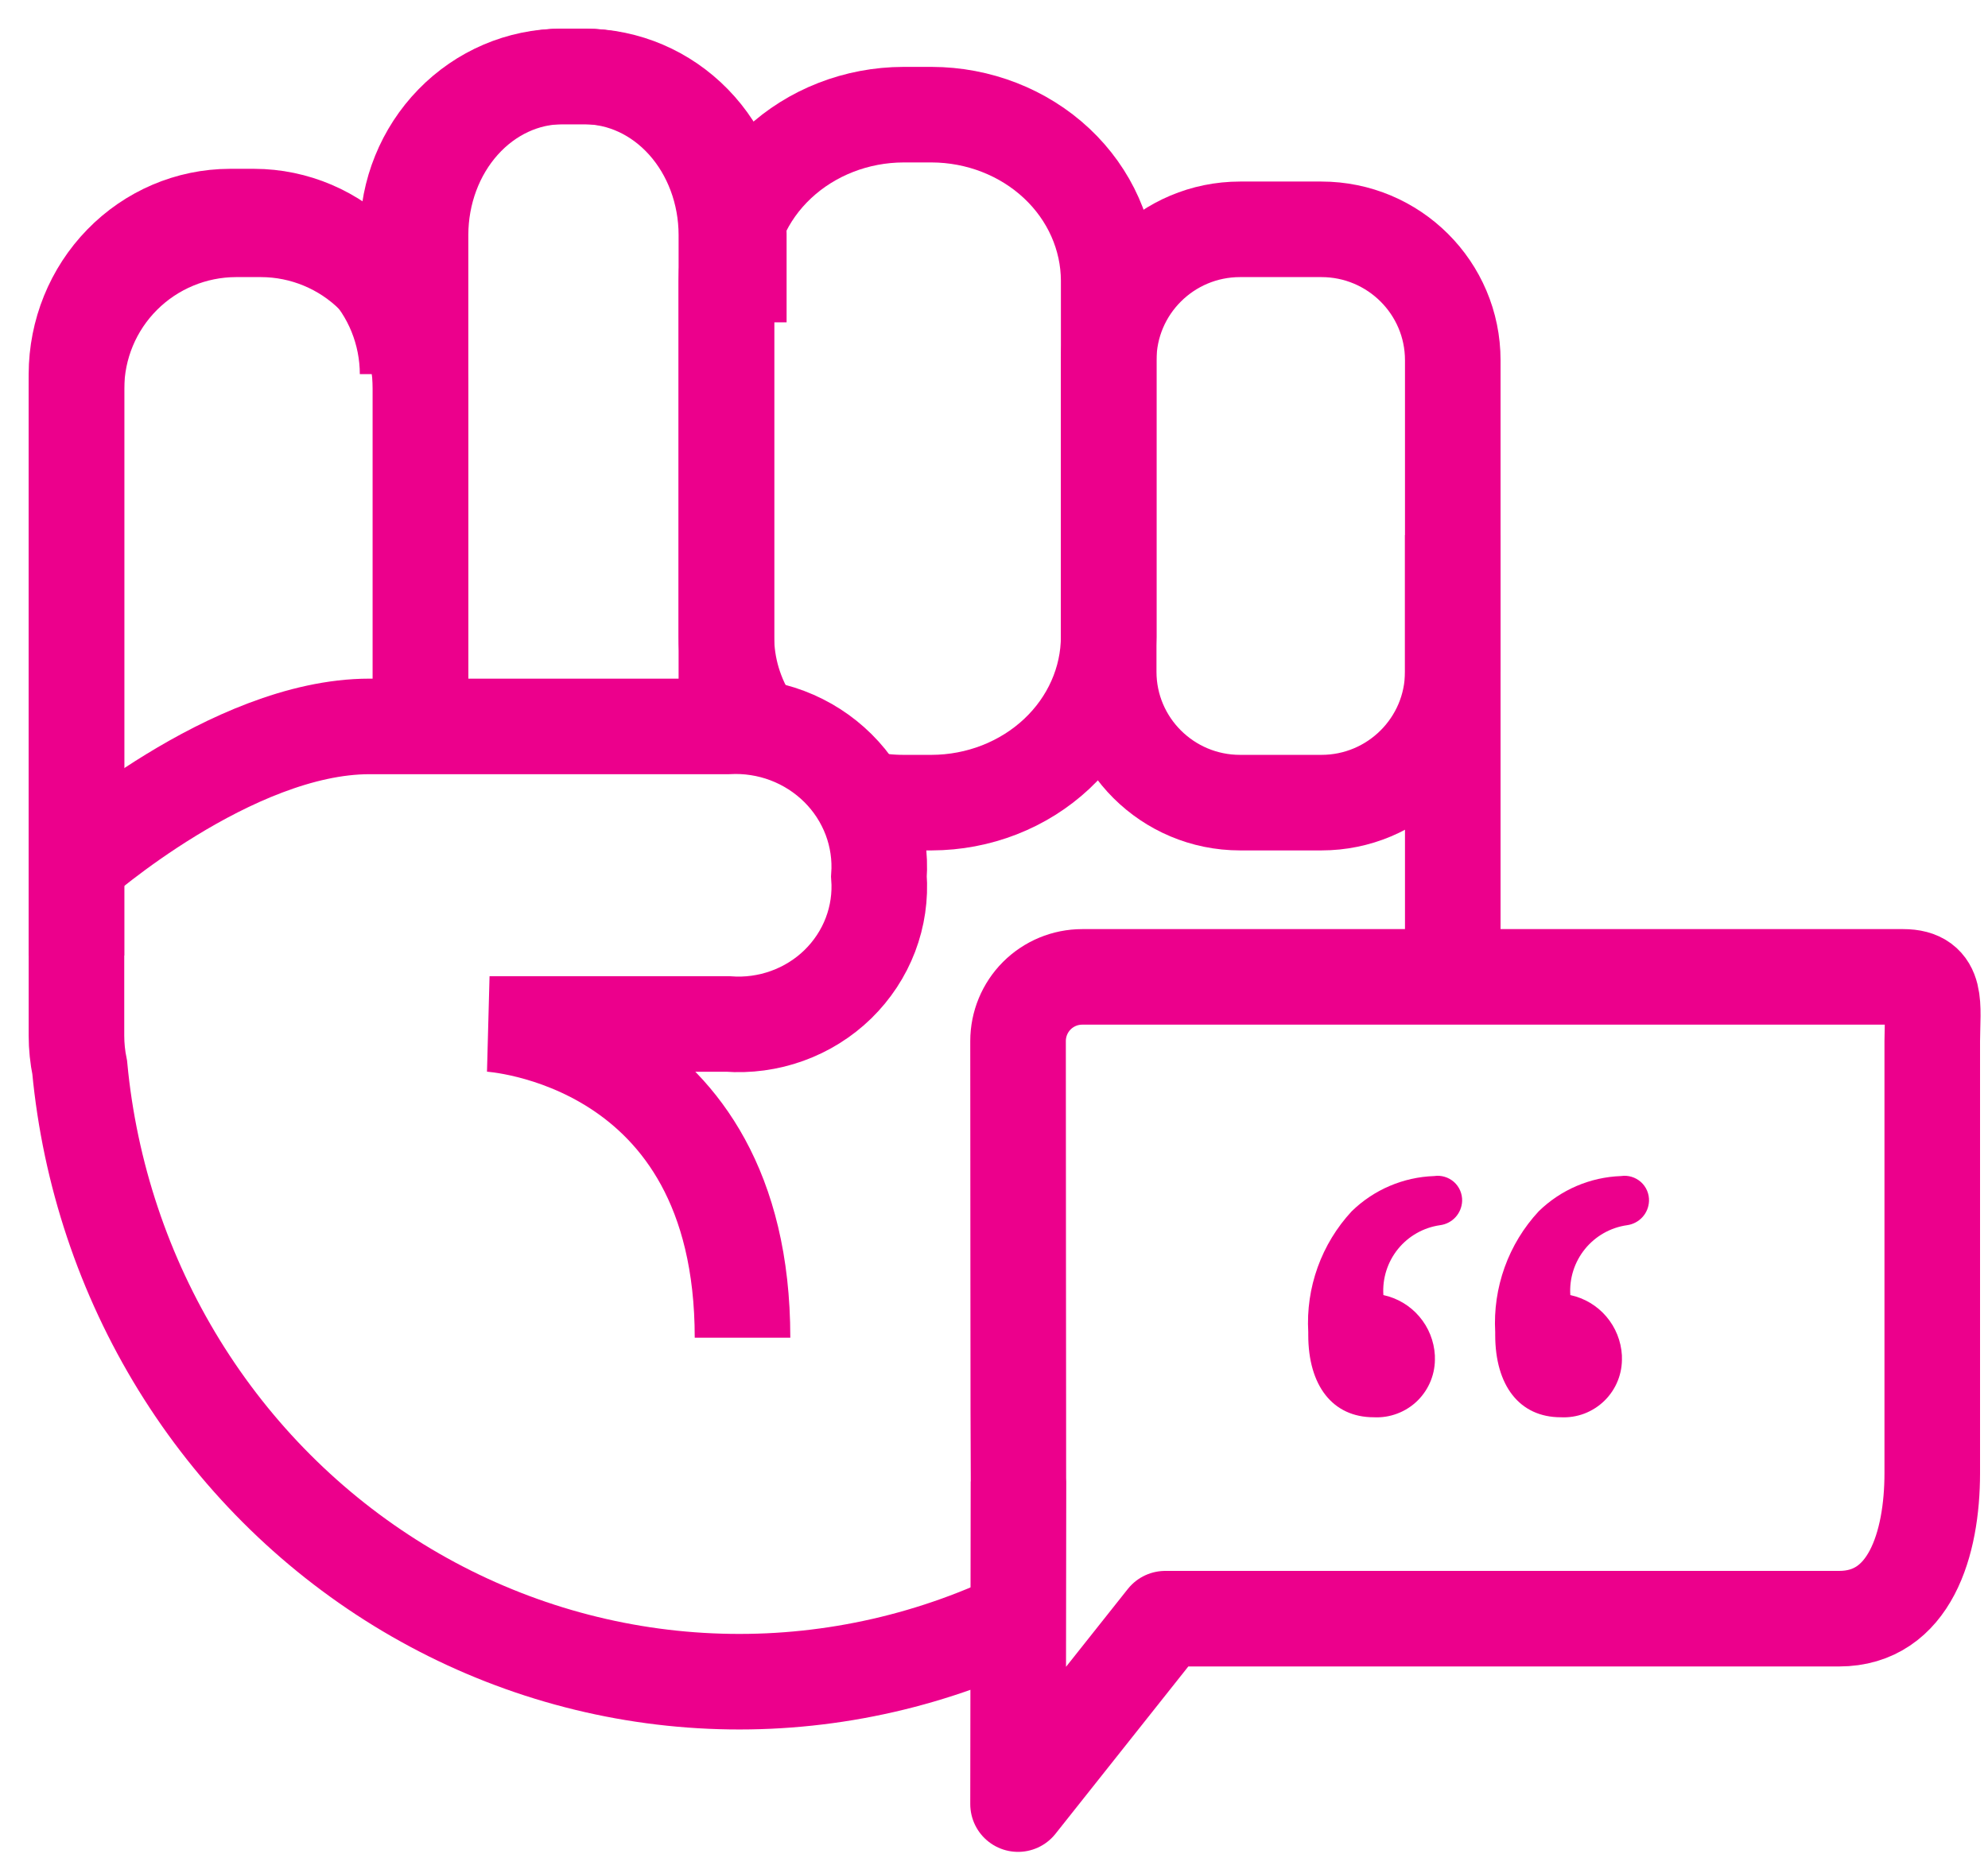 <?xml version="1.0" encoding="UTF-8"?> <svg xmlns="http://www.w3.org/2000/svg" width="52" height="49" viewBox="0 0 52 49" fill="none"><path d="M2 25V10.164C2.003 9.06 2.443 8.003 3.224 7.223C4.005 6.443 5.064 6.003 6.168 6H6.832C7.936 6.003 8.995 6.443 9.776 7.223C10.557 8.003 10.997 9.06 11 10.164V18.913" stroke="#EC008C" stroke-width="2.5" stroke-miterlimit="10"></path><path d="M11 17.944V6.139C11.003 5.042 11.394 3.991 12.088 3.216C12.783 2.44 13.723 2.003 14.705 2H15.295C16.276 2.003 17.217 2.44 17.912 3.216C18.606 3.991 18.997 5.042 19 6.139V18" stroke="#EC008C" stroke-width="2.5" stroke-miterlimit="10"></path><path d="M19.674 18.907C19.233 18.23 19 17.453 19 16.659V7.341C19.004 6.19 19.493 5.088 20.361 4.275C21.229 3.462 22.405 3.003 23.632 3H24.369C25.596 3.003 26.772 3.462 27.64 4.275C28.507 5.088 28.996 6.19 29 7.341V16.659C28.997 17.81 28.508 18.912 27.64 19.725C26.772 20.538 25.596 20.997 24.369 21H23.632C23.293 21 22.954 20.965 22.622 20.896" stroke="#EC008C" stroke-width="2.5" stroke-miterlimit="10"></path><path d="M34.563 6H32.437C30.539 6 29 7.534 29 9.426V17.574C29 19.466 30.539 21 32.437 21H34.563C36.461 21 38 19.466 38 17.574V9.426C38 7.534 36.461 6 34.563 6Z" stroke="#EC008C" stroke-width="2.5" stroke-miterlimit="10"></path><path d="M38 26V14" stroke="#EC008C" stroke-width="2.5" stroke-miterlimit="10"></path><path d="M19.325 8.433V6.118C19.321 5.027 18.898 3.981 18.146 3.21C17.394 2.438 16.375 2.003 15.312 2H14.674C13.611 2.003 12.592 2.438 11.841 3.21C11.089 3.981 10.665 5.027 10.662 6.118V9.785C10.659 8.694 10.236 7.648 9.484 6.877C8.732 6.105 7.714 5.67 6.65 5.667H6.012C4.949 5.67 3.93 6.105 3.179 6.877C2.427 7.648 2.003 8.694 2 9.785V27.095C2 27.376 2.029 27.656 2.085 27.931C2.347 30.701 3.239 33.369 4.688 35.721C6.138 38.073 8.105 40.043 10.431 41.473C12.757 42.903 15.377 43.752 18.081 43.953C20.785 44.155 23.497 43.702 26 42.631" stroke="#EC008C" stroke-width="2.5" stroke-miterlimit="10"></path><path d="M2 22.591C2 22.591 6.053 19.006 9.662 19.006H19.032C19.565 18.977 20.098 19.059 20.595 19.247C21.092 19.435 21.543 19.725 21.917 20.096C22.292 20.468 22.581 20.913 22.766 21.402C22.951 21.891 23.027 22.413 22.99 22.933C23.029 23.451 22.953 23.971 22.768 24.457C22.583 24.943 22.292 25.384 21.917 25.751C21.541 26.117 21.089 26.4 20.591 26.579C20.093 26.759 19.561 26.831 19.032 26.791H12.805C12.805 26.791 19.422 27.145 19.422 35" stroke="#EC008C" stroke-width="2.5" stroke-miterlimit="10"></path><path d="M49.782 25.559H28.307C27.862 25.559 27.435 25.736 27.12 26.051C26.806 26.366 26.629 26.793 26.629 27.238C26.629 27.238 26.635 38.689 26.64 38.762L26.629 47.202L30.479 42.351H48.103C49.954 42.351 50.542 40.393 50.542 38.542V27.235C50.546 26.305 50.708 25.559 49.782 25.559Z" stroke="#EC008C" stroke-width="2.5" stroke-linejoin="round"></path><path d="M37.666 32.056C37.234 32.118 36.842 32.34 36.567 32.679C36.293 33.018 36.156 33.449 36.185 33.884C36.551 33.963 36.882 34.16 37.125 34.446C37.369 34.731 37.511 35.089 37.532 35.463V35.502C37.54 35.714 37.504 35.924 37.426 36.121C37.349 36.317 37.231 36.495 37.081 36.644C36.93 36.793 36.751 36.908 36.553 36.983C36.355 37.059 36.145 37.092 35.933 37.081C34.857 37.081 34.22 36.253 34.22 34.928V34.851C34.187 34.275 34.271 33.699 34.466 33.156C34.661 32.614 34.963 32.116 35.355 31.693C35.934 31.127 36.704 30.798 37.513 30.77C37.605 30.756 37.7 30.763 37.789 30.79C37.879 30.817 37.962 30.863 38.032 30.925C38.102 30.988 38.157 31.064 38.194 31.151C38.23 31.237 38.248 31.33 38.245 31.423C38.239 31.58 38.178 31.73 38.072 31.846C37.966 31.962 37.822 32.036 37.666 32.056ZM42.558 32.056C42.126 32.117 41.733 32.34 41.458 32.679C41.183 33.018 41.046 33.448 41.075 33.884C41.442 33.963 41.773 34.16 42.016 34.445C42.26 34.731 42.403 35.088 42.424 35.463V35.502C42.432 35.714 42.396 35.924 42.318 36.121C42.24 36.318 42.122 36.496 41.972 36.644C41.821 36.793 41.641 36.908 41.444 36.984C41.246 37.059 41.035 37.092 40.824 37.081C39.747 37.081 39.11 36.253 39.11 34.928V34.851C39.078 34.275 39.162 33.699 39.357 33.156C39.552 32.613 39.855 32.116 40.247 31.693C40.825 31.128 41.593 30.799 42.401 30.77C42.493 30.756 42.588 30.763 42.678 30.79C42.767 30.817 42.85 30.863 42.92 30.925C42.99 30.988 43.045 31.064 43.082 31.151C43.119 31.237 43.136 31.33 43.133 31.423C43.127 31.58 43.067 31.729 42.961 31.845C42.856 31.96 42.713 32.035 42.558 32.056Z" fill="#EC008C"></path></svg> 